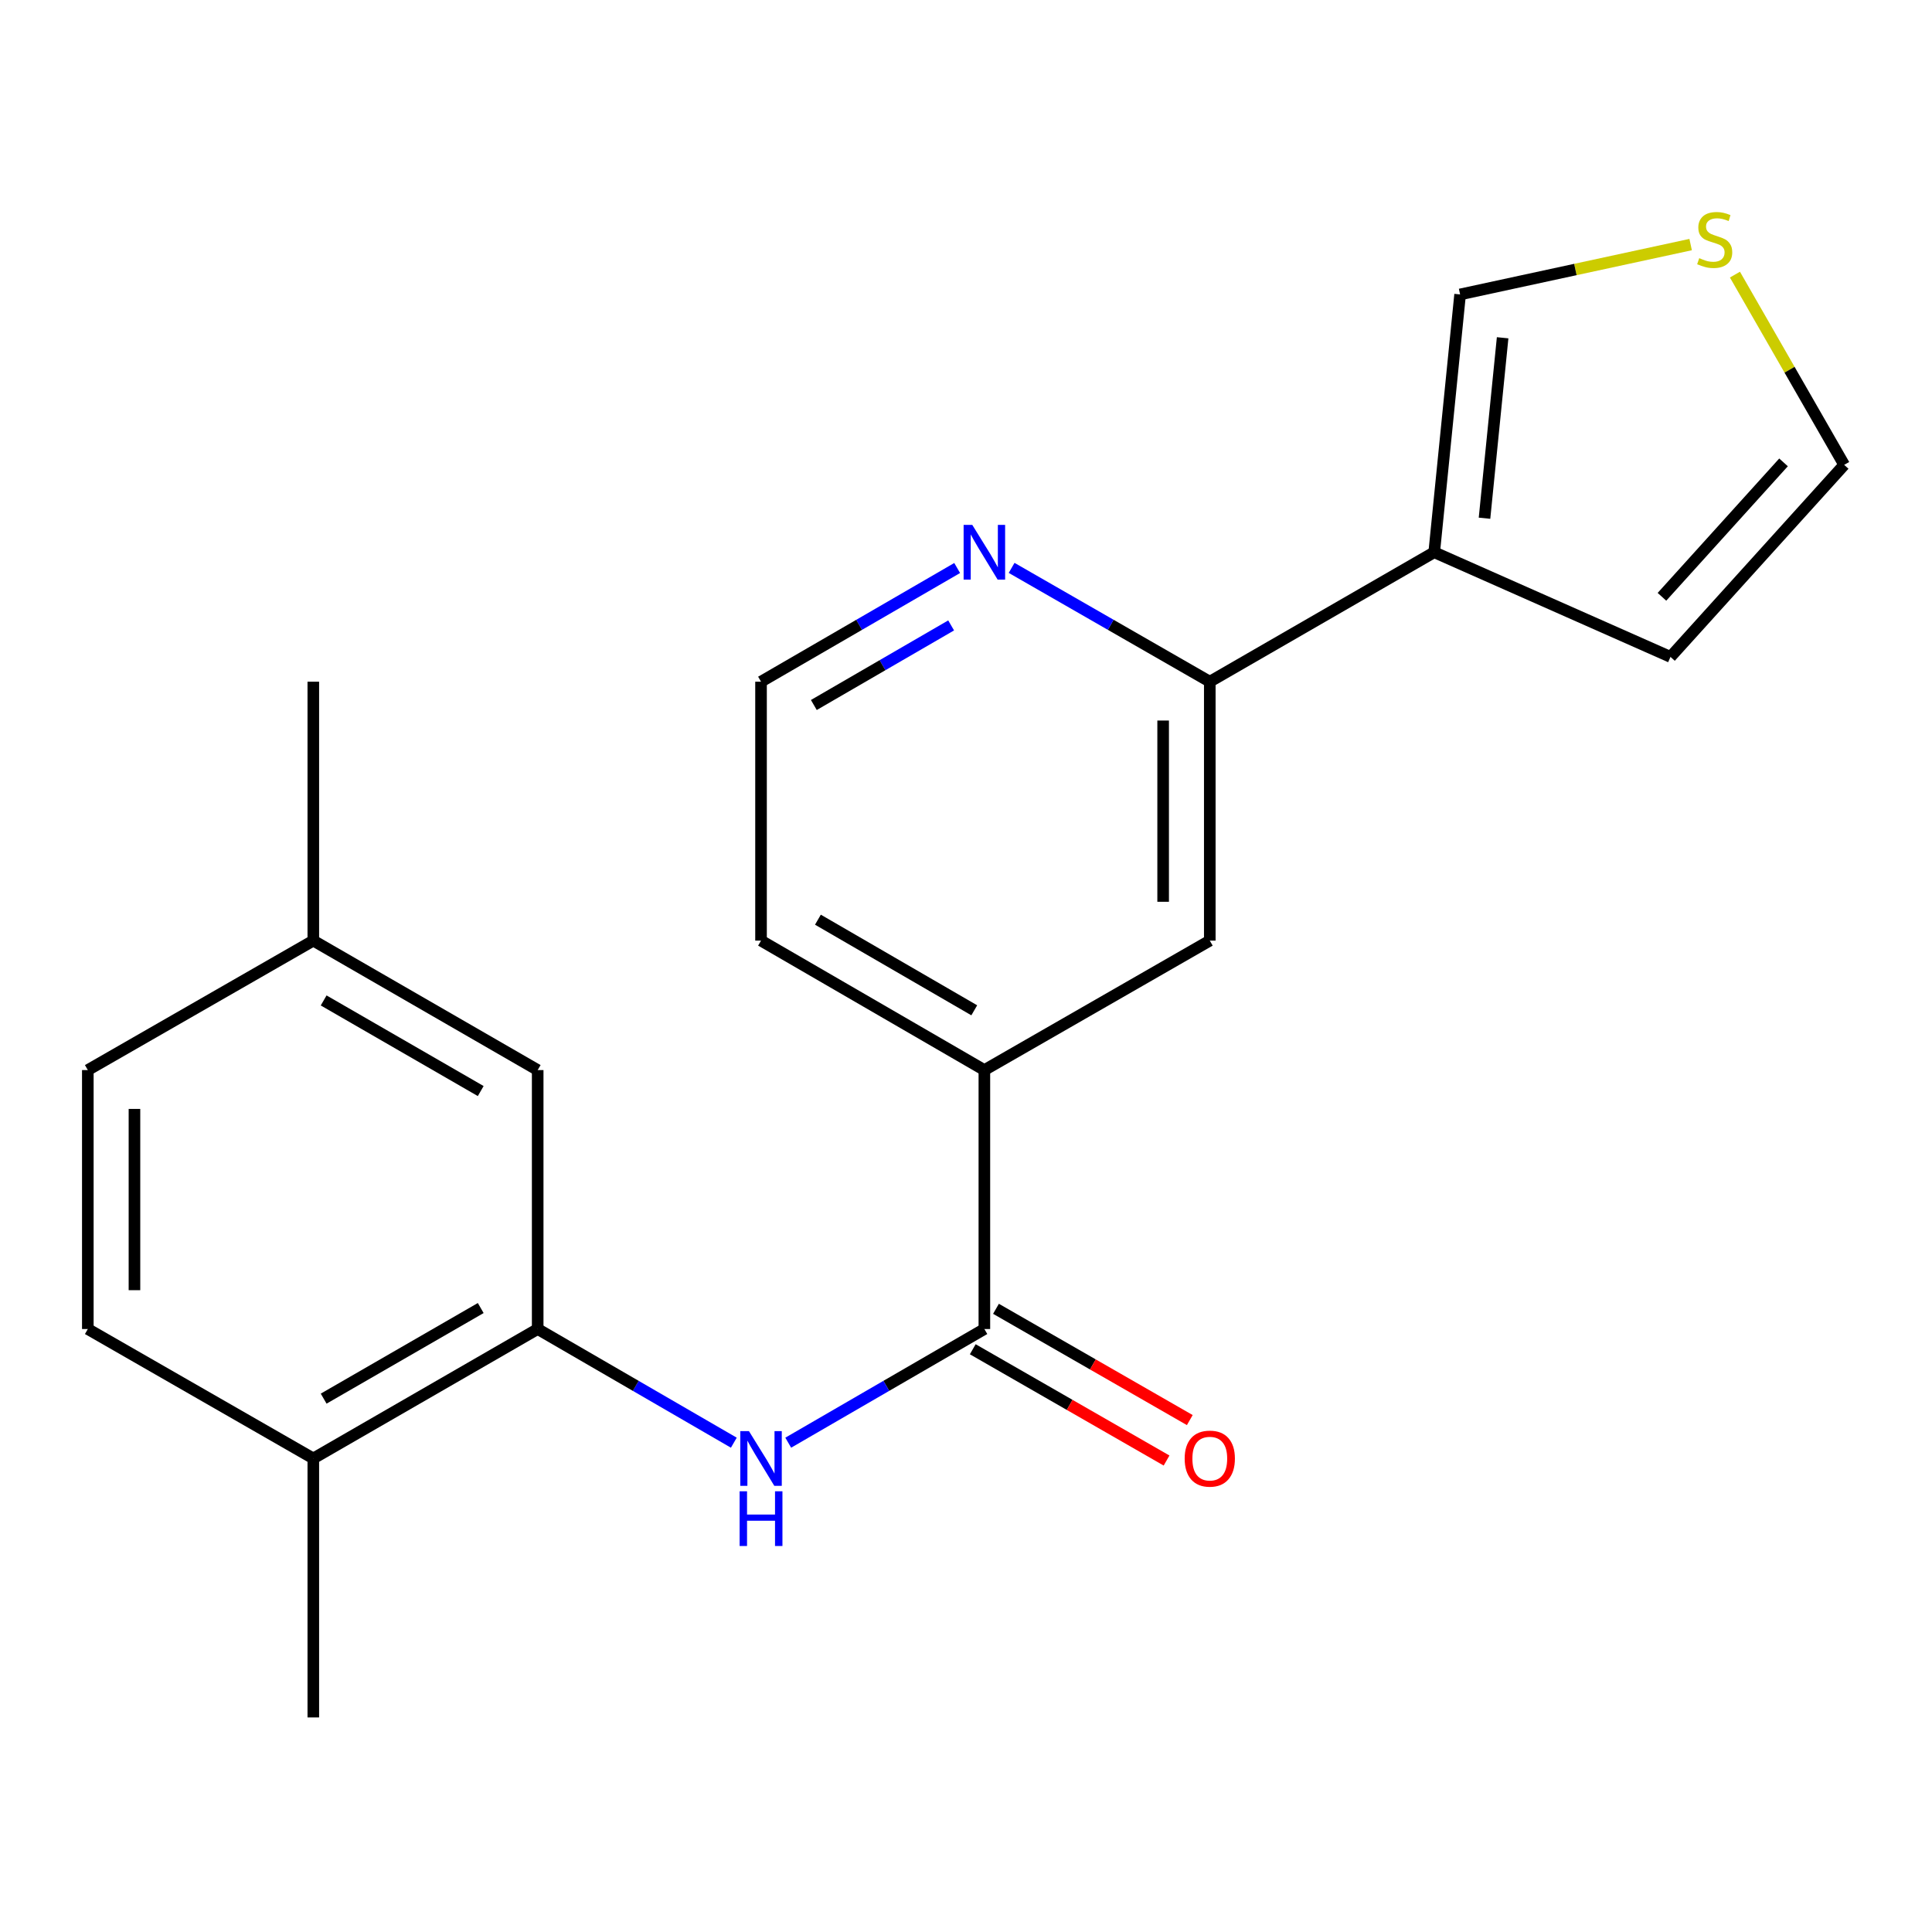 <?xml version='1.0' encoding='iso-8859-1'?>
<svg version='1.1' baseProfile='full'
              xmlns='http://www.w3.org/2000/svg'
                      xmlns:rdkit='http://www.rdkit.org/xml'
                      xmlns:xlink='http://www.w3.org/1999/xlink'
                  xml:space='preserve'
width='1000px' height='1000px' viewBox='0 0 1000 1000'>
<!-- END OF HEADER -->
<rect style='opacity:1.0;fill:#FFFFFF;stroke:none' width='1000' height='1000' x='0' y='0'> </rect>
<path class='bond-0' d='M 509.509,687.901 L 458.749,717.318' style='fill:none;fill-rule:evenodd;stroke:#000000;stroke-width:6px;stroke-linecap:butt;stroke-linejoin:miter;stroke-opacity:1' />
<path class='bond-0' d='M 458.749,717.318 L 407.988,746.736' style='fill:none;fill-rule:evenodd;stroke:#0000FF;stroke-width:6px;stroke-linecap:butt;stroke-linejoin:miter;stroke-opacity:1' />
<path class='bond-4' d='M 509.509,687.901 L 509.509,553.871' style='fill:none;fill-rule:evenodd;stroke:#000000;stroke-width:6px;stroke-linecap:butt;stroke-linejoin:miter;stroke-opacity:1' />
<path class='bond-11' d='M 503.499,698.369 L 553.654,727.169' style='fill:none;fill-rule:evenodd;stroke:#000000;stroke-width:6px;stroke-linecap:butt;stroke-linejoin:miter;stroke-opacity:1' />
<path class='bond-11' d='M 553.654,727.169 L 603.809,755.968' style='fill:none;fill-rule:evenodd;stroke:#FF0000;stroke-width:6px;stroke-linecap:butt;stroke-linejoin:miter;stroke-opacity:1' />
<path class='bond-11' d='M 515.52,677.433 L 565.676,706.232' style='fill:none;fill-rule:evenodd;stroke:#000000;stroke-width:6px;stroke-linecap:butt;stroke-linejoin:miter;stroke-opacity:1' />
<path class='bond-11' d='M 565.676,706.232 L 615.831,735.032' style='fill:none;fill-rule:evenodd;stroke:#FF0000;stroke-width:6px;stroke-linecap:butt;stroke-linejoin:miter;stroke-opacity:1' />
<path class='bond-2' d='M 379.828,746.736 L 329.067,717.318' style='fill:none;fill-rule:evenodd;stroke:#0000FF;stroke-width:6px;stroke-linecap:butt;stroke-linejoin:miter;stroke-opacity:1' />
<path class='bond-2' d='M 329.067,717.318 L 278.307,687.901' style='fill:none;fill-rule:evenodd;stroke:#000000;stroke-width:6px;stroke-linecap:butt;stroke-linejoin:miter;stroke-opacity:1' />
<path class='bond-1' d='M 742.348,285.838 L 626.184,352.846' style='fill:none;fill-rule:evenodd;stroke:#000000;stroke-width:6px;stroke-linecap:butt;stroke-linejoin:miter;stroke-opacity:1' />
<path class='bond-8' d='M 742.348,285.838 L 755.747,152.398' style='fill:none;fill-rule:evenodd;stroke:#000000;stroke-width:6px;stroke-linecap:butt;stroke-linejoin:miter;stroke-opacity:1' />
<path class='bond-8' d='M 768.38,268.234 L 777.759,174.827' style='fill:none;fill-rule:evenodd;stroke:#000000;stroke-width:6px;stroke-linecap:butt;stroke-linejoin:miter;stroke-opacity:1' />
<path class='bond-9' d='M 742.348,285.838 L 864.642,340.011' style='fill:none;fill-rule:evenodd;stroke:#000000;stroke-width:6px;stroke-linecap:butt;stroke-linejoin:miter;stroke-opacity:1' />
<path class='bond-10' d='M 278.307,687.901 L 162.169,754.896' style='fill:none;fill-rule:evenodd;stroke:#000000;stroke-width:6px;stroke-linecap:butt;stroke-linejoin:miter;stroke-opacity:1' />
<path class='bond-10' d='M 248.823,677.038 L 167.526,723.934' style='fill:none;fill-rule:evenodd;stroke:#000000;stroke-width:6px;stroke-linecap:butt;stroke-linejoin:miter;stroke-opacity:1' />
<path class='bond-12' d='M 278.307,687.901 L 278.307,553.871' style='fill:none;fill-rule:evenodd;stroke:#000000;stroke-width:6px;stroke-linecap:butt;stroke-linejoin:miter;stroke-opacity:1' />
<path class='bond-3' d='M 626.184,352.846 L 626.184,486.863' style='fill:none;fill-rule:evenodd;stroke:#000000;stroke-width:6px;stroke-linecap:butt;stroke-linejoin:miter;stroke-opacity:1' />
<path class='bond-3' d='M 602.041,372.949 L 602.041,466.76' style='fill:none;fill-rule:evenodd;stroke:#000000;stroke-width:6px;stroke-linecap:butt;stroke-linejoin:miter;stroke-opacity:1' />
<path class='bond-21' d='M 626.184,352.846 L 574.898,323.392' style='fill:none;fill-rule:evenodd;stroke:#000000;stroke-width:6px;stroke-linecap:butt;stroke-linejoin:miter;stroke-opacity:1' />
<path class='bond-21' d='M 574.898,323.392 L 523.613,293.938' style='fill:none;fill-rule:evenodd;stroke:#0000FF;stroke-width:6px;stroke-linecap:butt;stroke-linejoin:miter;stroke-opacity:1' />
<path class='bond-5' d='M 509.509,553.871 L 626.184,486.863' style='fill:none;fill-rule:evenodd;stroke:#000000;stroke-width:6px;stroke-linecap:butt;stroke-linejoin:miter;stroke-opacity:1' />
<path class='bond-18' d='M 509.509,553.871 L 393.908,486.863' style='fill:none;fill-rule:evenodd;stroke:#000000;stroke-width:6px;stroke-linecap:butt;stroke-linejoin:miter;stroke-opacity:1' />
<path class='bond-18' d='M 504.276,522.933 L 423.355,476.027' style='fill:none;fill-rule:evenodd;stroke:#000000;stroke-width:6px;stroke-linecap:butt;stroke-linejoin:miter;stroke-opacity:1' />
<path class='bond-6' d='M 875.073,126.59 L 815.41,139.494' style='fill:none;fill-rule:evenodd;stroke:#CCCC00;stroke-width:6px;stroke-linecap:butt;stroke-linejoin:miter;stroke-opacity:1' />
<path class='bond-6' d='M 815.41,139.494 L 755.747,152.398' style='fill:none;fill-rule:evenodd;stroke:#000000;stroke-width:6px;stroke-linecap:butt;stroke-linejoin:miter;stroke-opacity:1' />
<path class='bond-23' d='M 898.001,142.142 L 926.273,191.377' style='fill:none;fill-rule:evenodd;stroke:#CCCC00;stroke-width:6px;stroke-linecap:butt;stroke-linejoin:miter;stroke-opacity:1' />
<path class='bond-23' d='M 926.273,191.377 L 954.545,240.612' style='fill:none;fill-rule:evenodd;stroke:#000000;stroke-width:6px;stroke-linecap:butt;stroke-linejoin:miter;stroke-opacity:1' />
<path class='bond-7' d='M 495.429,294 L 444.669,323.423' style='fill:none;fill-rule:evenodd;stroke:#0000FF;stroke-width:6px;stroke-linecap:butt;stroke-linejoin:miter;stroke-opacity:1' />
<path class='bond-7' d='M 444.669,323.423 L 393.908,352.846' style='fill:none;fill-rule:evenodd;stroke:#000000;stroke-width:6px;stroke-linecap:butt;stroke-linejoin:miter;stroke-opacity:1' />
<path class='bond-7' d='M 492.308,323.714 L 456.776,344.31' style='fill:none;fill-rule:evenodd;stroke:#0000FF;stroke-width:6px;stroke-linecap:butt;stroke-linejoin:miter;stroke-opacity:1' />
<path class='bond-7' d='M 456.776,344.31 L 421.243,364.906' style='fill:none;fill-rule:evenodd;stroke:#000000;stroke-width:6px;stroke-linecap:butt;stroke-linejoin:miter;stroke-opacity:1' />
<path class='bond-13' d='M 864.642,340.011 L 954.545,240.612' style='fill:none;fill-rule:evenodd;stroke:#000000;stroke-width:6px;stroke-linecap:butt;stroke-linejoin:miter;stroke-opacity:1' />
<path class='bond-13' d='M 860.223,308.906 L 923.155,239.327' style='fill:none;fill-rule:evenodd;stroke:#000000;stroke-width:6px;stroke-linecap:butt;stroke-linejoin:miter;stroke-opacity:1' />
<path class='bond-14' d='M 162.169,754.896 L 45.455,687.901' style='fill:none;fill-rule:evenodd;stroke:#000000;stroke-width:6px;stroke-linecap:butt;stroke-linejoin:miter;stroke-opacity:1' />
<path class='bond-19' d='M 162.169,754.896 L 162.169,888.939' style='fill:none;fill-rule:evenodd;stroke:#000000;stroke-width:6px;stroke-linecap:butt;stroke-linejoin:miter;stroke-opacity:1' />
<path class='bond-15' d='M 278.307,553.871 L 162.169,486.863' style='fill:none;fill-rule:evenodd;stroke:#000000;stroke-width:6px;stroke-linecap:butt;stroke-linejoin:miter;stroke-opacity:1' />
<path class='bond-15' d='M 248.821,564.731 L 167.525,517.825' style='fill:none;fill-rule:evenodd;stroke:#000000;stroke-width:6px;stroke-linecap:butt;stroke-linejoin:miter;stroke-opacity:1' />
<path class='bond-22' d='M 45.455,687.901 L 45.455,553.871' style='fill:none;fill-rule:evenodd;stroke:#000000;stroke-width:6px;stroke-linecap:butt;stroke-linejoin:miter;stroke-opacity:1' />
<path class='bond-22' d='M 69.597,667.797 L 69.597,573.976' style='fill:none;fill-rule:evenodd;stroke:#000000;stroke-width:6px;stroke-linecap:butt;stroke-linejoin:miter;stroke-opacity:1' />
<path class='bond-17' d='M 162.169,486.863 L 45.455,553.871' style='fill:none;fill-rule:evenodd;stroke:#000000;stroke-width:6px;stroke-linecap:butt;stroke-linejoin:miter;stroke-opacity:1' />
<path class='bond-20' d='M 162.169,486.863 L 162.169,352.846' style='fill:none;fill-rule:evenodd;stroke:#000000;stroke-width:6px;stroke-linecap:butt;stroke-linejoin:miter;stroke-opacity:1' />
<path class='bond-16' d='M 393.908,352.846 L 393.908,486.863' style='fill:none;fill-rule:evenodd;stroke:#000000;stroke-width:6px;stroke-linecap:butt;stroke-linejoin:miter;stroke-opacity:1' />
<path  class='atom-1' d='M 387.648 740.736
L 396.928 755.736
Q 397.848 757.216, 399.328 759.896
Q 400.808 762.576, 400.888 762.736
L 400.888 740.736
L 404.648 740.736
L 404.648 769.056
L 400.768 769.056
L 390.808 752.656
Q 389.648 750.736, 388.408 748.536
Q 387.208 746.336, 386.848 745.656
L 386.848 769.056
L 383.168 769.056
L 383.168 740.736
L 387.648 740.736
' fill='#0000FF'/>
<path  class='atom-1' d='M 382.828 771.888
L 386.668 771.888
L 386.668 783.928
L 401.148 783.928
L 401.148 771.888
L 404.988 771.888
L 404.988 800.208
L 401.148 800.208
L 401.148 787.128
L 386.668 787.128
L 386.668 800.208
L 382.828 800.208
L 382.828 771.888
' fill='#0000FF'/>
<path  class='atom-7' d='M 879.524 133.617
Q 879.844 133.737, 881.164 134.297
Q 882.484 134.857, 883.924 135.217
Q 885.404 135.537, 886.844 135.537
Q 889.524 135.537, 891.084 134.257
Q 892.644 132.937, 892.644 130.657
Q 892.644 129.097, 891.844 128.137
Q 891.084 127.177, 889.884 126.657
Q 888.684 126.137, 886.684 125.537
Q 884.164 124.777, 882.644 124.057
Q 881.164 123.337, 880.084 121.817
Q 879.044 120.297, 879.044 117.737
Q 879.044 114.177, 881.444 111.977
Q 883.884 109.777, 888.684 109.777
Q 891.964 109.777, 895.684 111.337
L 894.764 114.417
Q 891.364 113.017, 888.804 113.017
Q 886.044 113.017, 884.524 114.177
Q 883.004 115.297, 883.044 117.257
Q 883.044 118.777, 883.804 119.697
Q 884.604 120.617, 885.724 121.137
Q 886.884 121.657, 888.804 122.257
Q 891.364 123.057, 892.884 123.857
Q 894.404 124.657, 895.484 126.297
Q 896.604 127.897, 896.604 130.657
Q 896.604 134.577, 893.964 136.697
Q 891.364 138.777, 887.004 138.777
Q 884.484 138.777, 882.564 138.217
Q 880.684 137.697, 878.444 136.777
L 879.524 133.617
' fill='#CCCC00'/>
<path  class='atom-8' d='M 503.249 271.678
L 512.529 286.678
Q 513.449 288.158, 514.929 290.838
Q 516.409 293.518, 516.489 293.678
L 516.489 271.678
L 520.249 271.678
L 520.249 299.998
L 516.369 299.998
L 506.409 283.598
Q 505.249 281.678, 504.009 279.478
Q 502.809 277.278, 502.449 276.598
L 502.449 299.998
L 498.769 299.998
L 498.769 271.678
L 503.249 271.678
' fill='#0000FF'/>
<path  class='atom-12' d='M 613.184 754.976
Q 613.184 748.176, 616.544 744.376
Q 619.904 740.576, 626.184 740.576
Q 632.464 740.576, 635.824 744.376
Q 639.184 748.176, 639.184 754.976
Q 639.184 761.856, 635.784 765.776
Q 632.384 769.656, 626.184 769.656
Q 619.944 769.656, 616.544 765.776
Q 613.184 761.896, 613.184 754.976
M 626.184 766.456
Q 630.504 766.456, 632.824 763.576
Q 635.184 760.656, 635.184 754.976
Q 635.184 749.416, 632.824 746.616
Q 630.504 743.776, 626.184 743.776
Q 621.864 743.776, 619.504 746.576
Q 617.184 749.376, 617.184 754.976
Q 617.184 760.696, 619.504 763.576
Q 621.864 766.456, 626.184 766.456
' fill='#FF0000'/>
</svg>
